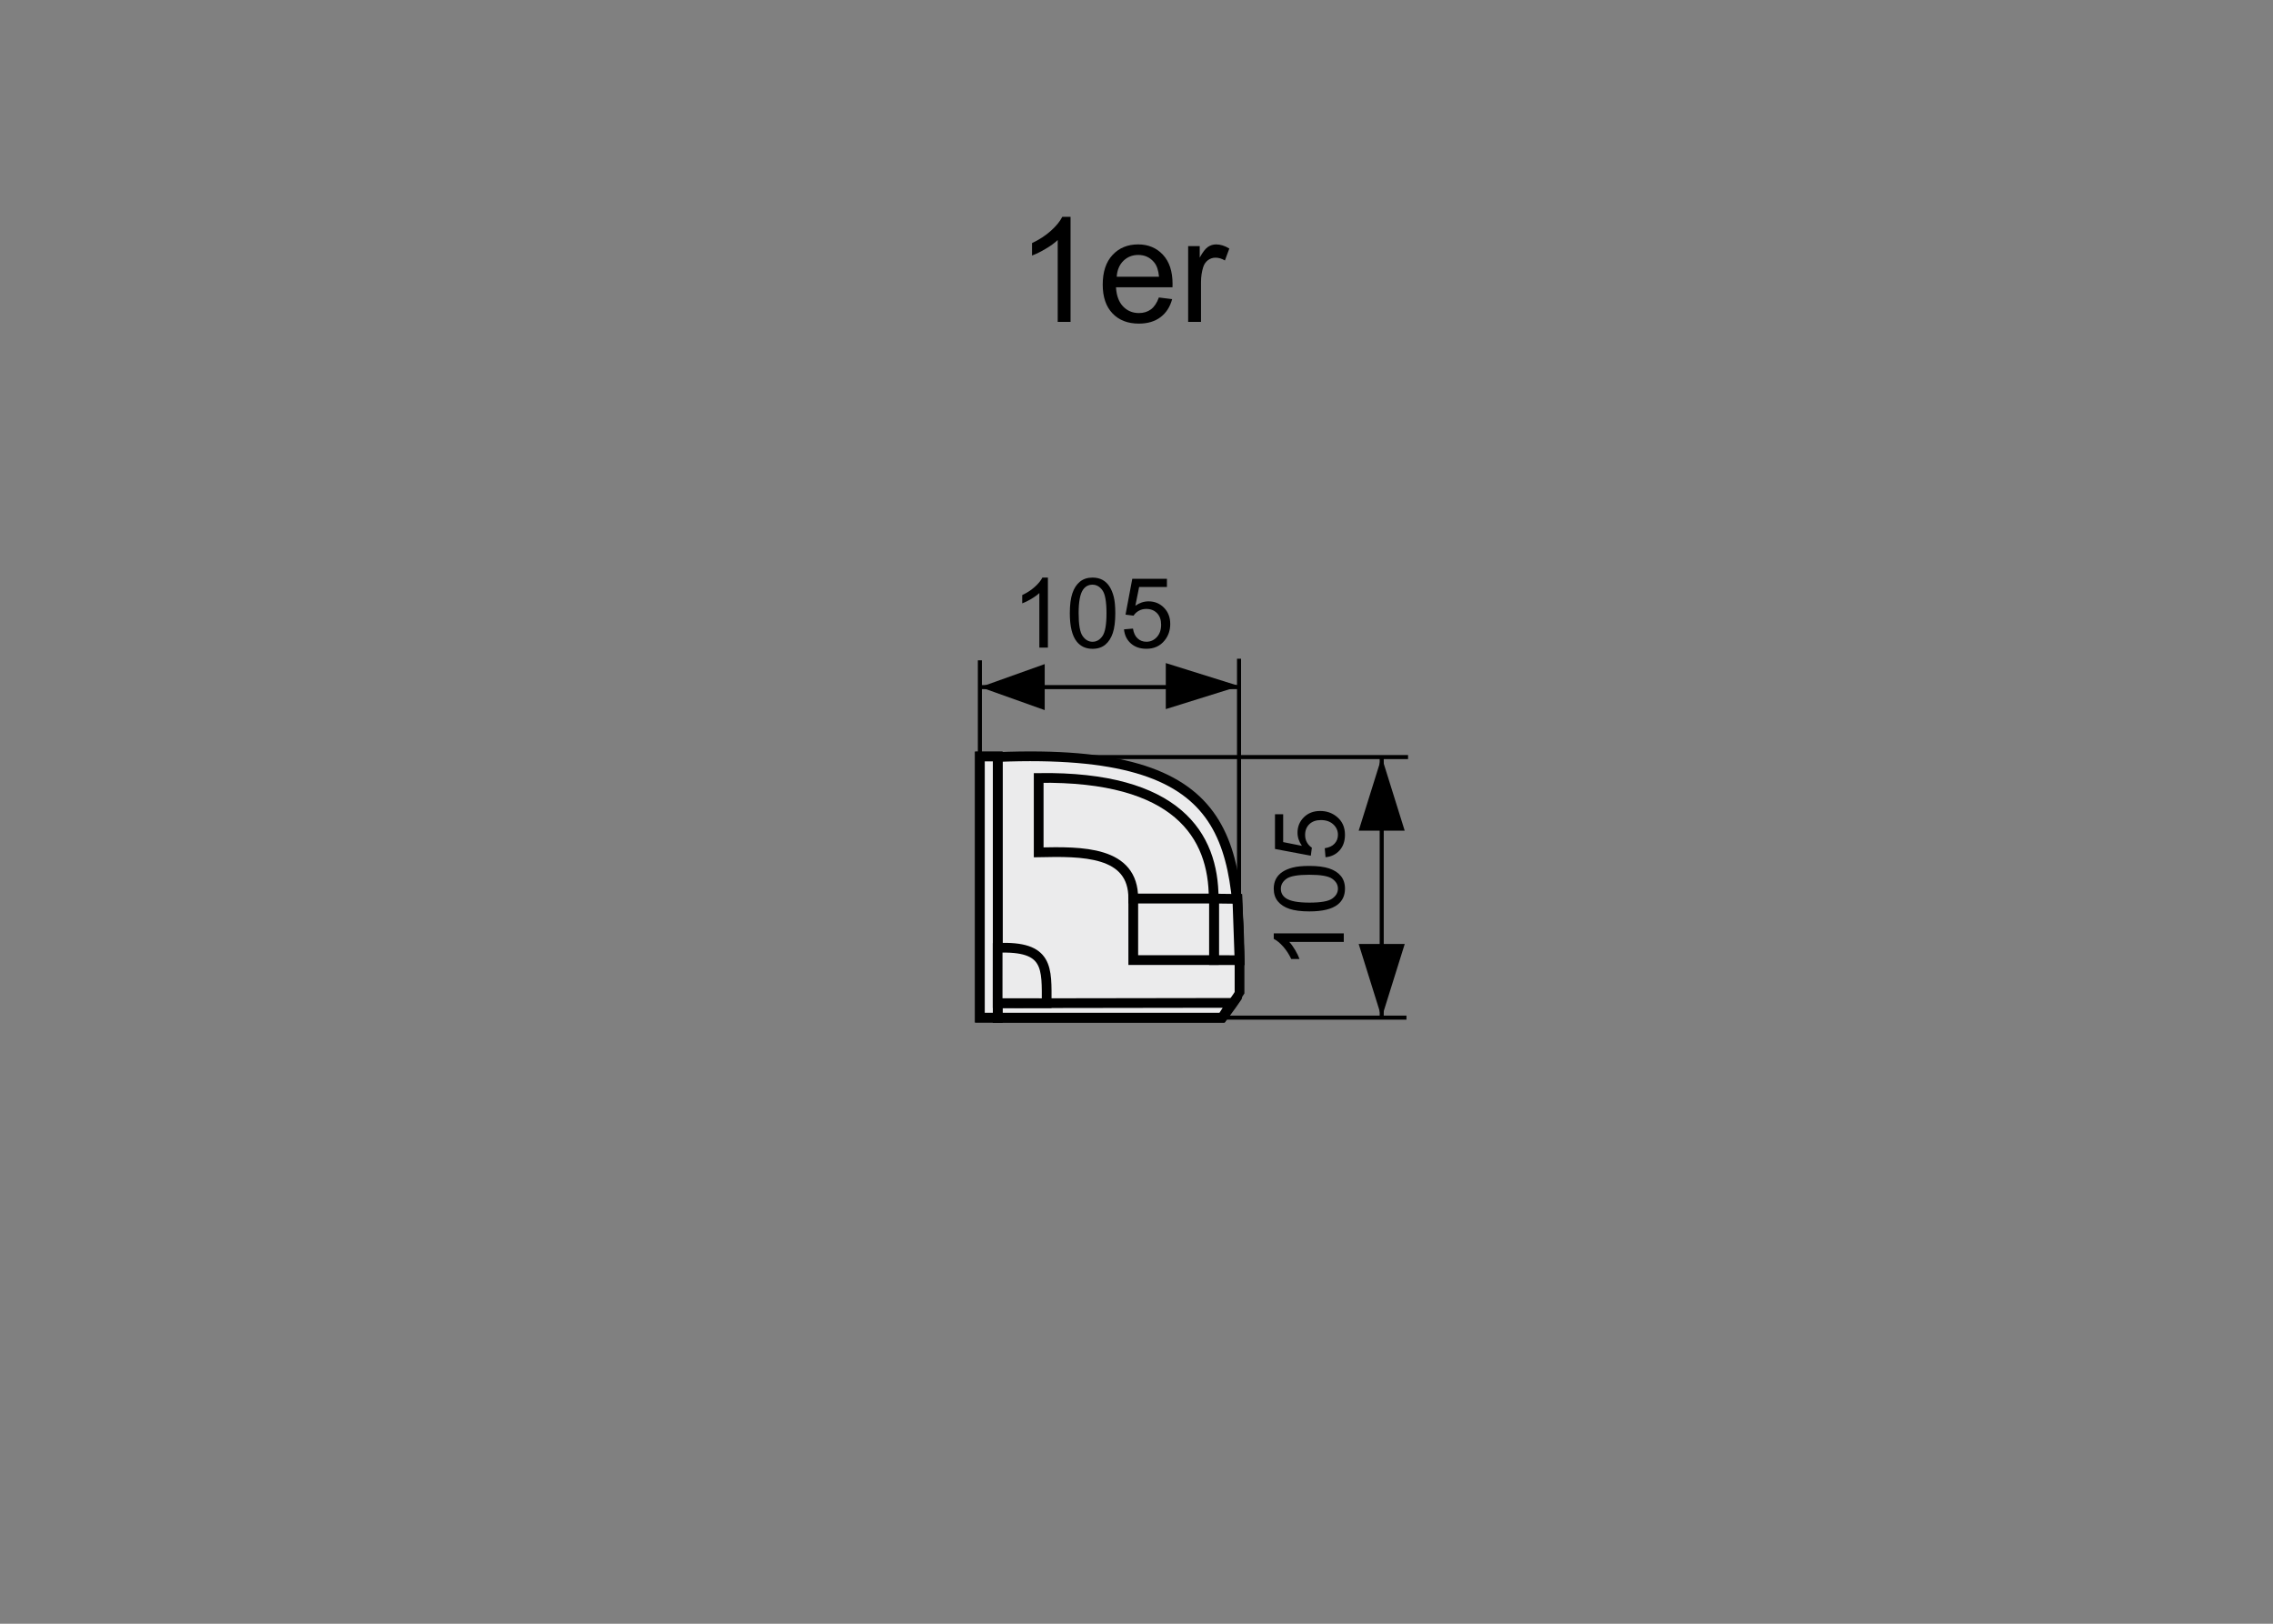 <?xml version="1.0" encoding="utf-8"?>
<!-- Generator: Adobe Illustrator 16.0.0, SVG Export Plug-In . SVG Version: 6.00 Build 0)  -->
<!DOCTYPE svg PUBLIC "-//W3C//DTD SVG 1.1//EN" "http://www.w3.org/Graphics/SVG/1.1/DTD/svg11.dtd">
<svg version="1.1" xmlns="http://www.w3.org/2000/svg" xmlns:xlink="http://www.w3.org/1999/xlink" x="0px" y="0px" width="140px"
	 height="100px" viewBox="0 0 140 100" enable-background="new 0 0 140 100" xml:space="preserve">
<rect x="0" y="0" width="140" height="100" fill="#808080" stroke="none"/>
<g id="Warstwa_2">
</g>
<g id="Warstwa_4">
	<path stroke="#000000" stroke-width="0.25" stroke-miterlimit="10" d="M85.103,62.672V46.625V62.672z"/>
	<polygon points="86.519,51.159 83.685,51.159 85.103,46.625 85.103,46.625 	"/>
	<polygon points="86.521,58.137 83.685,58.137 85.103,62.672 85.103,62.672 	"/>
	<path stroke="#000000" stroke-width="0.25" stroke-miterlimit="10" d="M86.726,46.625H65.669H86.726z"/>
	<g>
		<path d="M82.767,57.481v0.527h-3.359c0.121,0.127,0.242,0.293,0.363,0.499s0.211,0.392,0.271,0.556h-0.51
			c-0.139-0.295-0.307-0.553-0.504-0.773s-0.389-0.377-0.574-0.469v-0.34H82.767z"/>
		<path d="M80.649,56.13c-0.508,0-0.918-0.052-1.227-0.156c-0.311-0.104-0.549-0.26-0.717-0.466s-0.252-0.466-0.252-0.778
			c0-0.23,0.047-0.432,0.139-0.605c0.094-0.174,0.227-0.318,0.402-0.432c0.174-0.113,0.387-0.201,0.639-0.266
			c0.25-0.064,0.59-0.098,1.016-0.098c0.504,0,0.91,0.053,1.219,0.156c0.311,0.104,0.549,0.258,0.719,0.464
			c0.168,0.206,0.254,0.466,0.254,0.78c0,0.414-0.148,0.74-0.445,0.977C82.038,55.989,81.456,56.13,80.649,56.13z M80.649,55.589
			c0.705,0,1.174-0.083,1.406-0.248c0.234-0.165,0.352-0.369,0.352-0.611s-0.117-0.445-0.352-0.61s-0.703-0.247-1.406-0.247
			c-0.707,0-1.178,0.082-1.41,0.247s-0.348,0.37-0.348,0.616c0,0.242,0.102,0.436,0.307,0.58
			C79.46,55.497,79.944,55.589,80.649,55.589z"/>
		<path d="M81.642,52.794l-0.047-0.555c0.27-0.041,0.473-0.136,0.607-0.285c0.137-0.149,0.205-0.33,0.205-0.541
			c0-0.254-0.096-0.468-0.287-0.644s-0.445-0.264-0.762-0.264c-0.301,0-0.539,0.085-0.713,0.254s-0.26,0.39-0.26,0.664
			c0,0.17,0.037,0.322,0.115,0.459c0.076,0.137,0.178,0.244,0.301,0.322L80.737,52.7l-2.207-0.416v-2.136h0.504v1.714l1.154,0.23
			c-0.18-0.258-0.27-0.527-0.27-0.811c0-0.375,0.131-0.691,0.391-0.949s0.594-0.387,1.002-0.387c0.389,0,0.725,0.113,1.008,0.34
			c0.348,0.275,0.521,0.65,0.521,1.126c0,0.391-0.109,0.71-0.328,0.957S82.003,52.759,81.642,52.794z"/>
	</g>
	<g>
		<path d="M64.543,39.884h-0.527v-3.36c-0.127,0.121-0.294,0.242-0.5,0.363s-0.391,0.212-0.555,0.272v-0.51
			c0.295-0.139,0.553-0.307,0.773-0.504s0.377-0.389,0.469-0.574h0.34V39.884z"/>
		<path d="M65.893,37.766c0-0.508,0.053-0.917,0.157-1.226c0.104-0.311,0.26-0.549,0.466-0.717s0.465-0.252,0.777-0.252
			c0.23,0,0.434,0.047,0.607,0.139c0.174,0.094,0.316,0.227,0.43,0.402c0.113,0.174,0.203,0.387,0.268,0.639
			c0.064,0.25,0.096,0.589,0.096,1.015c0,0.504-0.051,0.911-0.154,1.22c-0.104,0.311-0.259,0.549-0.465,0.719
			c-0.206,0.168-0.467,0.253-0.781,0.253c-0.414,0-0.738-0.148-0.975-0.445C66.035,39.155,65.893,38.573,65.893,37.766z
			 M66.436,37.766c0,0.705,0.082,1.175,0.247,1.407c0.165,0.234,0.368,0.351,0.61,0.351s0.446-0.117,0.611-0.352
			s0.248-0.703,0.248-1.406c0-0.707-0.083-1.177-0.248-1.409s-0.371-0.349-0.617-0.349c-0.242,0-0.436,0.103-0.58,0.308
			C66.525,36.578,66.436,37.061,66.436,37.766z"/>
		<path d="M69.23,38.759l0.553-0.047c0.041,0.27,0.137,0.473,0.287,0.607c0.148,0.137,0.328,0.204,0.539,0.204
			c0.254,0,0.468-0.096,0.644-0.287s0.264-0.445,0.264-0.762c0-0.301-0.084-0.538-0.252-0.712c-0.17-0.174-0.39-0.261-0.664-0.261
			c-0.17,0-0.324,0.038-0.461,0.116c-0.137,0.076-0.244,0.177-0.322,0.3l-0.494-0.064l0.416-2.206h2.134v0.504h-1.712l-0.232,1.154
			c0.257-0.18,0.529-0.27,0.812-0.27c0.375,0,0.691,0.13,0.949,0.39s0.387,0.594,0.387,1.002c0,0.389-0.113,0.725-0.34,1.008
			c-0.275,0.348-0.652,0.521-1.128,0.521c-0.391,0-0.708-0.109-0.956-0.328S69.266,39.121,69.23,38.759z"/>
	</g>
	<path stroke="#000000" stroke-width="0.25" stroke-miterlimit="10" d="M60.354,46.676v-6.01V46.676z"/>
	<path stroke="#000000" stroke-width="0.25" stroke-miterlimit="10" d="M76.315,56.651V40.568V56.651z"/>
	<polygon points="64.346,40.899 64.346,43.733 60.377,42.317 60.377,42.317 	"/>
	<polygon points="71.804,40.837 71.804,43.671 76.339,42.255 76.339,42.255 	"/>
	<path stroke="#000000" stroke-width="0.25" stroke-miterlimit="10" d="M76.337,42.316H60.365H76.337z"/>
	<path stroke="#000000" stroke-width="0.25" stroke-miterlimit="10" d="M86.628,62.672h-11.99H86.628z"/>
	<polygon fill="#EBEBEC" stroke="#000000" stroke-width="0.6" stroke-miterlimit="10" points="75.862,61.764 61.447,61.786 
		61.447,62.671 75.274,62.671 	"/>
	
		<rect x="60.354" y="46.59" fill="#EBEBEC" stroke="#000000" stroke-width="0.6" stroke-miterlimit="10" width="1.098" height="16.082"/>
	<path fill="#EBEBEC" stroke="#000000" stroke-width="0.6" stroke-miterlimit="10" d="M74.753,55.341
		c0.006-3.887-2.244-7.549-10.778-7.43v4.581c2.66-0.056,5.837-0.095,5.826,2.85H74.753z"/>
	<polygon fill="#EBEBEC" stroke="#000000" stroke-width="0.6" stroke-miterlimit="10" points="76.212,55.359 74.772,55.341 
		74.772,59.128 76.345,59.134 	"/>
	
		<rect x="69.801" y="55.341" fill="#EBEBEC" stroke="#000000" stroke-width="0.6" stroke-miterlimit="10" width="4.972" height="3.787"/>
	<path fill="#EBEBEC" stroke="#000000" stroke-width="0.6" stroke-miterlimit="10" d="M61.446,61.778l3.021,0.005
		c0-2.164,0.151-3.543-3.02-3.408L61.446,61.778z"/>
	<path fill="#EBEBEC" stroke="#000000" stroke-width="0.6" stroke-miterlimit="10" d="M61.453,62.671h13.821
		c0.182-0.187,1.072-1.455,1.072-1.489c0.029-9.33-0.031-15.167-14.894-14.561V62.671z"/>
	<polygon fill="#EBEBEC" stroke="#000000" stroke-width="0.6" stroke-miterlimit="22.926" points="75.862,61.764 61.447,61.786 
		61.447,62.671 75.274,62.671 	"/>
	
		<rect x="60.354" y="46.59" fill="#EBEBEC" stroke="#000000" stroke-width="0.6" stroke-miterlimit="22.926" width="1.098" height="16.082"/>
	<path fill="#EBEBEC" stroke="#000000" stroke-width="0.6" stroke-miterlimit="22.926" d="M74.753,55.341
		c0.006-3.887-2.244-7.549-10.778-7.43v4.581c2.66-0.056,5.837-0.095,5.826,2.85H74.753z"/>
	<polygon fill="#EBEBEC" stroke="#000000" stroke-width="0.6" stroke-miterlimit="22.926" points="76.212,55.359 74.772,55.341 
		74.772,59.128 76.345,59.134 	"/>
	
		<rect x="69.801" y="55.341" fill="#EBEBEC" stroke="#000000" stroke-width="0.6" stroke-miterlimit="22.926" width="4.972" height="3.787"/>
	<path fill="#EBEBEC" stroke="#000000" stroke-width="0.6" stroke-miterlimit="22.926" d="M61.446,61.778l3.021,0.005
		c0-2.164,0.151-3.543-3.02-3.408L61.446,61.778z"/>
	<g>
		<path d="M65.938,19.824h-0.791v-5.041c-0.191,0.183-0.44,0.364-0.75,0.545c-0.309,0.183-0.586,0.318-0.832,0.409v-0.765
			c0.441-0.208,0.828-0.46,1.16-0.756c0.33-0.296,0.564-0.583,0.703-0.861h0.51V19.824z"/>
		<path d="M71.378,18.321l0.818,0.101c-0.129,0.479-0.369,0.849-0.717,1.112c-0.35,0.264-0.794,0.396-1.335,0.396
			c-0.683,0-1.224-0.21-1.624-0.631c-0.4-0.42-0.6-1.01-0.6-1.769c0-0.785,0.201-1.395,0.605-1.828s0.929-0.65,1.575-0.65
			c0.623,0,1.132,0.213,1.529,0.638c0.395,0.425,0.592,1.022,0.592,1.793c0,0.047-0.002,0.117-0.004,0.211h-3.48
			c0.029,0.513,0.175,0.904,0.436,1.178c0.261,0.271,0.586,0.408,0.975,0.408c0.291,0,0.537-0.076,0.744-0.229
			C71.095,18.898,71.259,18.655,71.378,18.321z M68.782,17.042h2.605c-0.035-0.393-0.135-0.688-0.299-0.884
			c-0.251-0.305-0.58-0.457-0.98-0.457c-0.364,0-0.668,0.122-0.917,0.364C68.945,16.31,68.808,16.635,68.782,17.042z"/>
		<path d="M73.181,19.824v-4.667h0.713v0.708c0.18-0.331,0.348-0.55,0.502-0.655s0.324-0.158,0.508-0.158
			c0.266,0,0.537,0.085,0.813,0.255l-0.271,0.734c-0.193-0.115-0.387-0.172-0.58-0.172c-0.174,0-0.328,0.052-0.467,0.156
			c-0.137,0.104-0.236,0.248-0.293,0.433c-0.088,0.281-0.133,0.589-0.133,0.923v2.443H73.181z"/>
	</g>
</g>
</svg>
